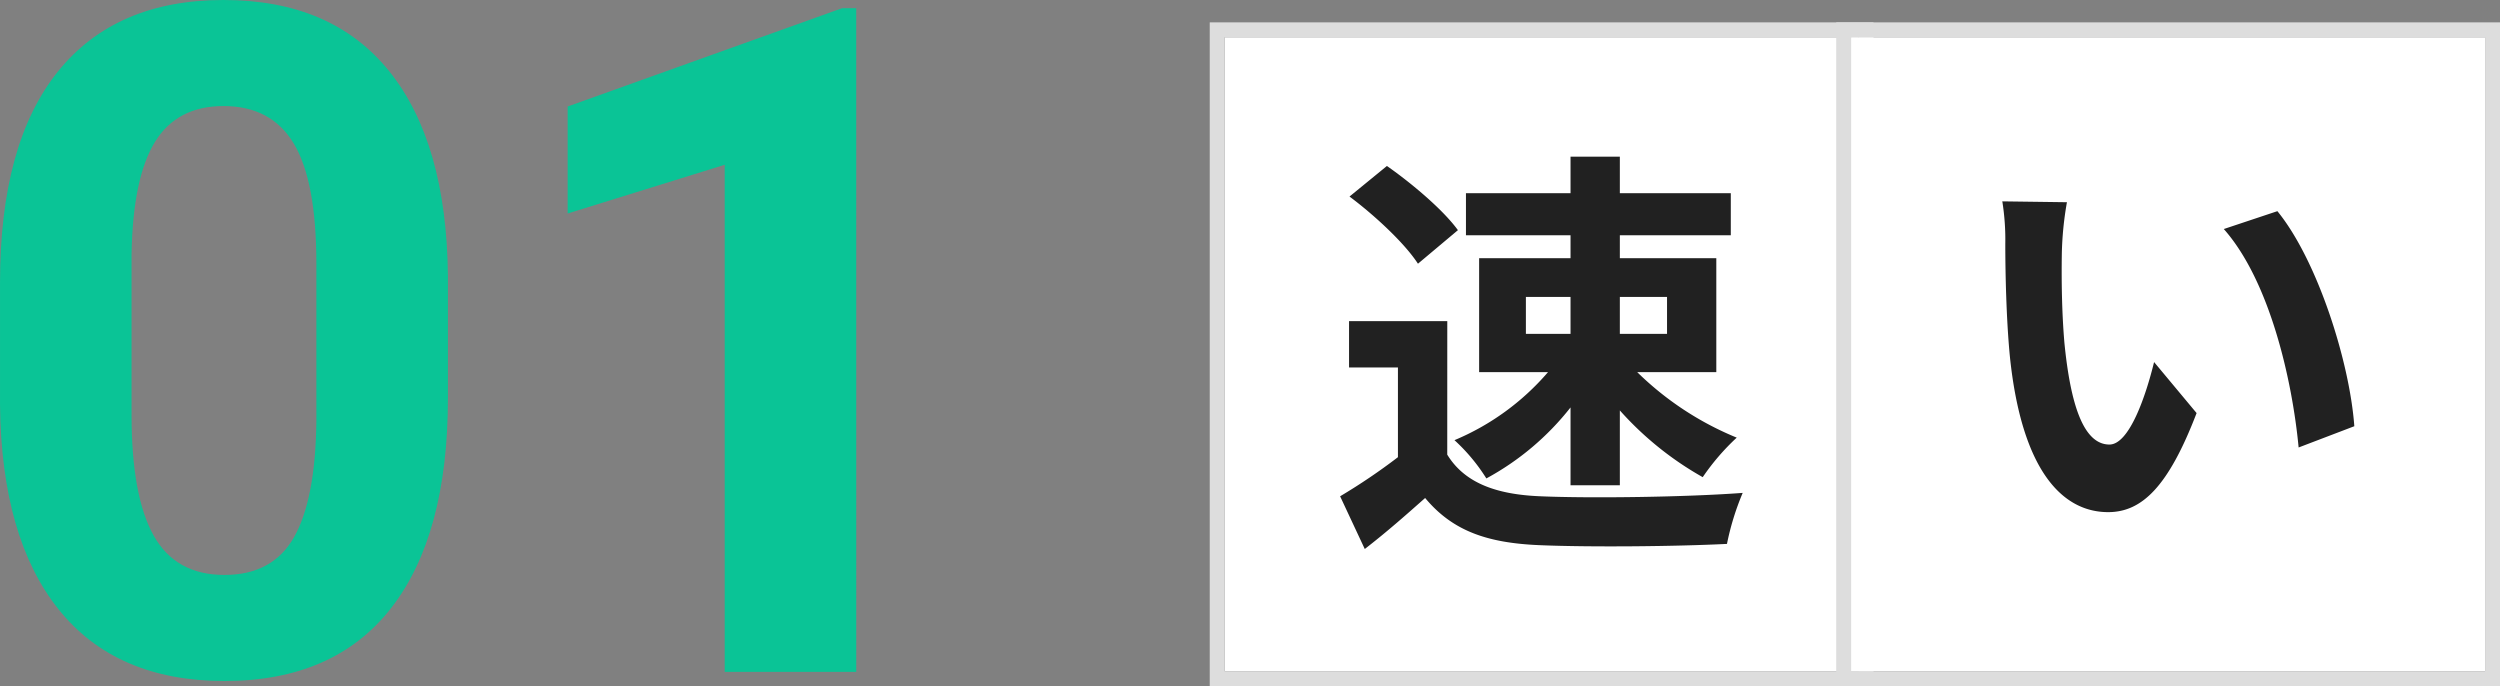 <svg xmlns="http://www.w3.org/2000/svg" width="335.202" height="92" viewBox="0 0 335.202 92">
  <rect x="0" y="0" width="335.202" height="92" fill="#808080" stroke="none"/>
  <g id="feature_ttl01" transform="translate(-6.798 -2)">
    <g id="グループ_235" data-name="グループ 235" transform="translate(0 2)">
      <g id="グループ_77" data-name="グループ 77" transform="translate(-289 -2347)">
        <g id="長方形_65" data-name="長方形 65" transform="translate(460 2352)" fill="#fff" stroke="#ddd" stroke-width="2">
          <rect width="85" height="85" stroke="none"/>
          <rect x="-1" y="-1" width="87" height="87" fill="none"/>
        </g>
        <g id="長方形_66" data-name="長方形 66" transform="translate(544 2352)" fill="#fff" stroke="#ddd" stroke-width="2">
          <rect width="85" height="85" stroke="none"/>
          <rect x="-1" y="-1" width="87" height="87" fill="none"/>
        </g>
        <path id="パス_679" data-name="パス 679" d="M45.315-29.412v4.959H38.988v-4.959Zm-18.924,0h5.985v4.959H26.391ZM32.376-34.6H20.121v15.276h9.234a33.65,33.65,0,0,1-12.54,9.12,24.652,24.652,0,0,1,4.275,5.13,36.35,36.35,0,0,0,11.286-9.519V-4.161h6.612V-14.193A43.377,43.377,0,0,0,50.1-5.244a31.112,31.112,0,0,1,4.56-5.3,41.438,41.438,0,0,1-13.338-8.778h10.6V-34.6H38.988v-3.078H53.865V-43.32H38.988v-4.9H32.376v4.9H18.354v5.643H32.376Zm-15.1-3.762c-1.938-2.679-6.1-6.213-9.519-8.607l-5.016,4.1c3.363,2.508,7.41,6.27,9.177,9.006Zm-1.425,12.2H2.679v6.213H9.234V-7.923A80.864,80.864,0,0,1,1.482-2.679L4.788,4.389C7.866,2,10.374-.228,12.882-2.451c3.7,4.446,8.379,6.042,15.39,6.327,6.783.285,18.24.171,25.08-.171a35.5,35.5,0,0,1,2.109-6.84c-7.581.57-20.406.741-27.075.456-5.928-.228-10.2-1.767-12.54-5.586Z" transform="translate(474 2416.222)" fill="#212121"/>
        <path id="パス_680" data-name="パス 680" d="M14.934-40.584,6.27-40.7a32.714,32.714,0,0,1,.4,5.7c0,3.477.114,10.032.627,15.219C8.892-4.617,14.307.969,20.463.969c4.56,0,8.094-3.477,11.856-13.281l-5.7-6.84c-1.083,4.446-3.306,11.058-5.985,11.058-3.534,0-5.244-5.529-6.042-13.68-.342-4.047-.4-8.322-.342-11.97A44.729,44.729,0,0,1,14.934-40.584Zm28.215,1.2-7.182,2.394C42.123-30.039,45.144-16.758,46-7.7l7.467-2.85C52.839-19.209,48.507-32.832,43.149-39.387Z" transform="translate(558 2414.698)" fill="#212121"/>
      </g>
    </g>
    <path id="パス_681" data-name="パス 681" d="M65.857-36.743q0,18.433-7.629,28.2T35.889,1.221q-14.526,0-22.217-9.583T5.8-35.828V-52.185q0-18.616,7.721-28.259t22.247-9.644q14.526,0,22.217,9.552T65.857-53.1ZM48.218-54.728q0-11.059-3.021-16.1t-9.43-5.04q-6.226,0-9.186,4.8t-3.143,15v21.627q0,10.875,2.96,16.16T35.889-13q6.47,0,9.338-5.071t2.991-15.518ZM120.605,0H102.966V-67.993L81.909-61.462V-75.806l36.8-13.184h1.892Z" transform="translate(1 92.088)" fill="#0ac496"/>
  </g>
</svg>
